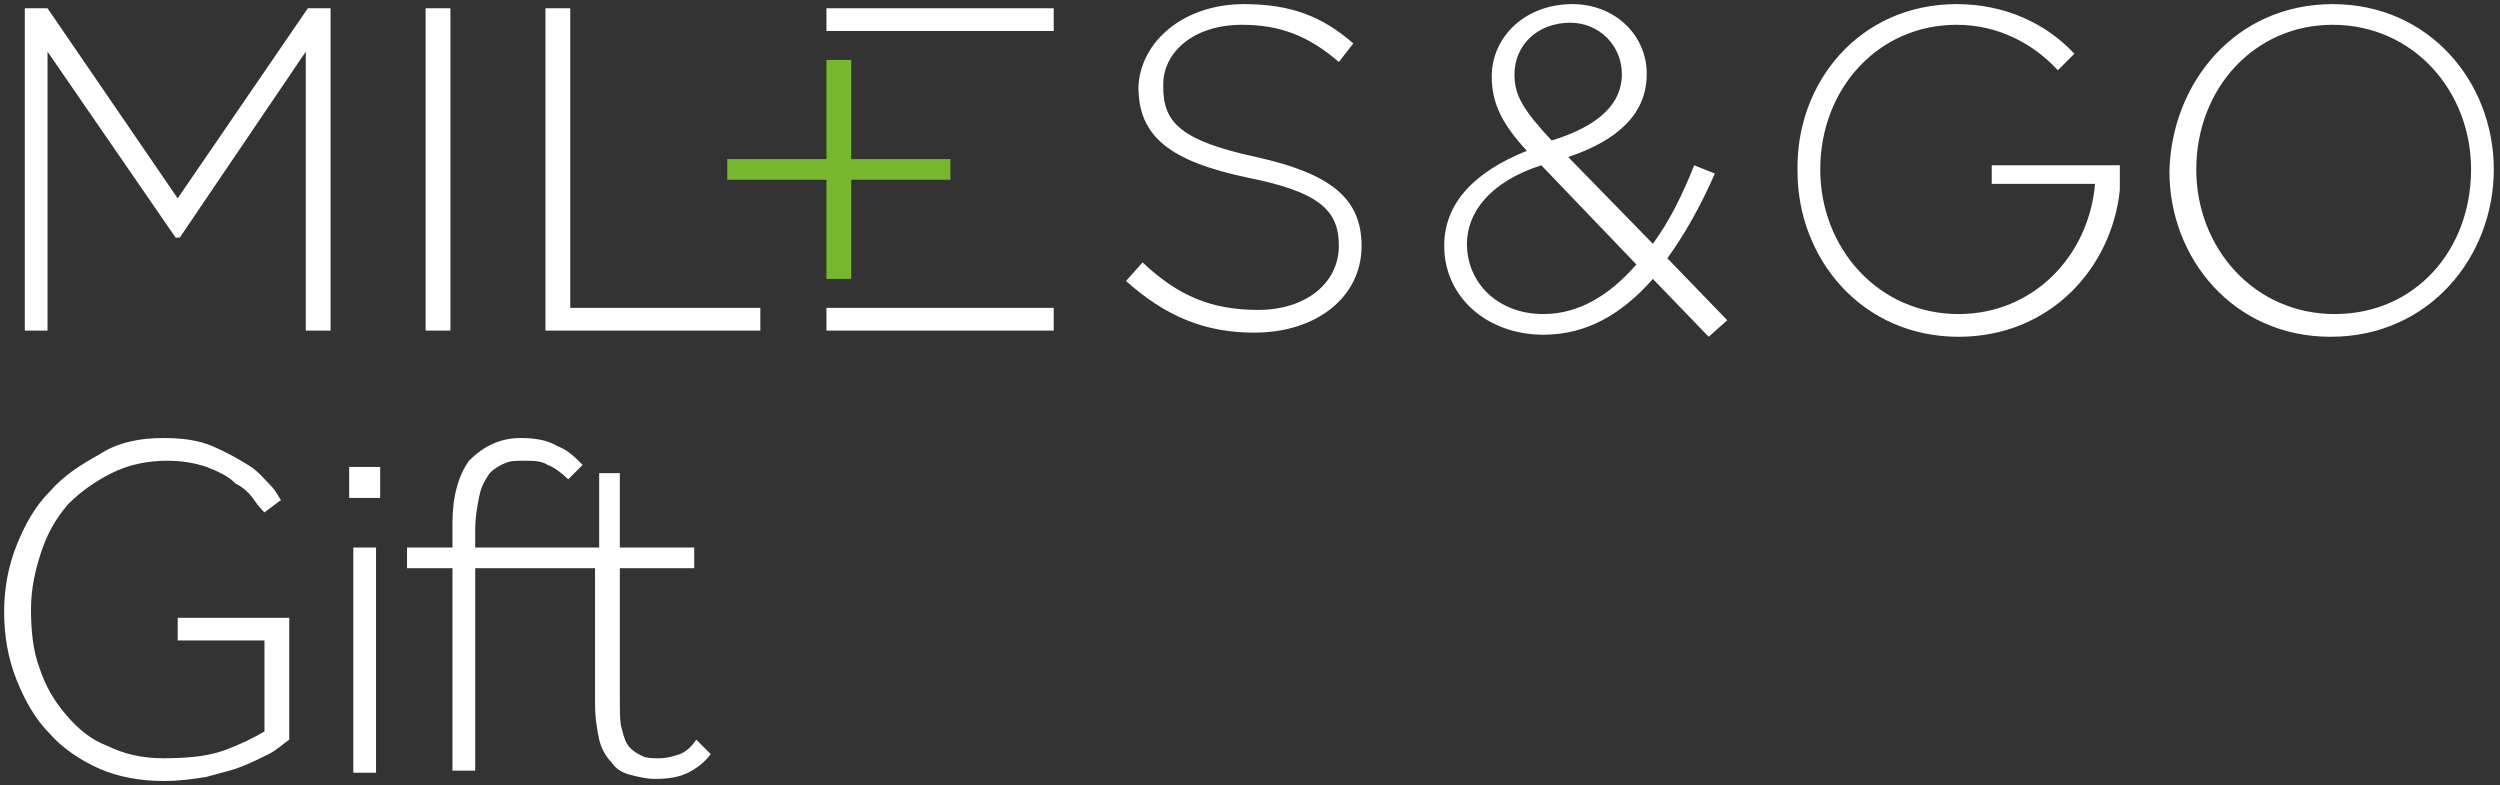 <?xml version="1.0" encoding="utf-8"?>
<!-- Generator: Adobe Illustrator 25.2.3, SVG Export Plug-In . SVG Version: 6.00 Build 0)  -->
<svg version="1.1" id="Layer_1" xmlns="http://www.w3.org/2000/svg" xmlns:xlink="http://www.w3.org/1999/xlink" x="0px" y="0px"
	 viewBox="0 0 121 38" style="enable-background:new 0 0 121 38;" xml:space="preserve">
<rect x="0" y="0" width="121" height="38" fill="#333333" stroke="none"/>
<style type="text/css">
	.st0{fill-rule:evenodd;clip-rule:evenodd;fill:#FFFFFF;}
	.st1{fill-rule:evenodd;clip-rule:evenodd;fill:#76B72D;}
</style>
<desc>Created with Sketch.</desc>
<g id="logo-miles_x26_go-gift-white">
	<g id="Group-16">
		<path id="Combined-Shape" class="st0" d="M7.9,21.2c0.9,0,1.7,0.1,2.4,0.4c0.7,0.3,1.2,0.6,1.7,0.9c0.5,0.3,0.8,0.7,1.1,1
			s0.4,0.6,0.5,0.7l-0.8,0.6c-0.1-0.1-0.3-0.3-0.5-0.6c-0.2-0.3-0.5-0.6-0.9-0.8C11,23,10.5,22.8,10,22.6c-0.6-0.2-1.2-0.3-1.9-0.3
			c-1,0-1.9,0.2-2.7,0.6c-0.8,0.4-1.5,0.9-2.1,1.5c-0.6,0.7-1,1.4-1.3,2.3c-0.3,0.9-0.5,1.8-0.5,2.8c0,1,0.1,2,0.4,2.8
			c0.3,0.9,0.7,1.6,1.3,2.3c0.6,0.7,1.2,1.2,2,1.5c0.8,0.4,1.7,0.6,2.7,0.6c1.2,0,2.2-0.1,3-0.4c0.8-0.3,1.4-0.6,1.9-0.9v-4.4H8.6
			v-1.1H14v5.9c-0.3,0.2-0.6,0.5-1,0.7c-0.4,0.2-0.8,0.4-1.3,0.6c-0.5,0.2-1,0.3-1.7,0.5c-0.6,0.1-1.3,0.2-2.1,0.2
			c-1.1,0-2.2-0.2-3.1-0.6c-0.9-0.4-1.8-1-2.4-1.7c-0.7-0.7-1.2-1.6-1.6-2.6c-0.4-1-0.6-2.1-0.6-3.3c0-1.1,0.2-2.2,0.6-3.2
			c0.4-1,0.9-1.9,1.6-2.6c0.7-0.8,1.5-1.3,2.4-1.8C5.7,21.4,6.8,21.2,7.9,21.2z M30,22.9v3.6h3.6v1H30v6.3c0,0.7,0,1.2,0.1,1.5
			c0.1,0.4,0.2,0.7,0.4,0.9c0.2,0.2,0.4,0.3,0.6,0.4s0.5,0.1,0.8,0.1c0.4,0,0.7-0.1,1-0.2c0.3-0.1,0.6-0.4,0.8-0.7l0.7,0.7
			c-0.3,0.4-0.7,0.7-1.1,0.9c-0.4,0.2-0.9,0.3-1.6,0.3c-0.4,0-0.8-0.1-1.2-0.2c-0.4-0.1-0.7-0.3-0.9-0.6c-0.3-0.3-0.5-0.7-0.6-1.1
			c-0.1-0.5-0.2-1-0.2-1.8v-6.5h-2.2v-1H29v-3.6H30z M18.2,26.5v10.9h-1.1V26.5H18.2z M25.2,21.2c0.7,0,1.3,0.1,1.8,0.4
			c0.5,0.2,0.8,0.5,1.2,0.9l-0.7,0.7c-0.3-0.3-0.7-0.6-1-0.7c-0.3-0.2-0.7-0.2-1.1-0.2c-0.4,0-0.7,0-0.9,0.1
			c-0.3,0.1-0.6,0.3-0.8,0.5c-0.2,0.3-0.4,0.6-0.5,1.1c-0.1,0.5-0.2,1-0.2,1.7v0.8h3.6v1H23v9.8h-1.1v-9.8h-2.2v-1h2.2v-1.2
			c0-1.3,0.3-2.3,0.8-3C23.4,21.6,24.2,21.2,25.2,21.2z M18.4,22.6v1.5h-1.5v-1.5H18.4z M76.1,0.2c2,0,3.5,1.4,3.6,3.2l0,0.2
			c0,1.9-1.4,3.2-3.8,4l4.1,4.2c0.8-1.1,1.4-2.3,2-3.8l1,0.4c-0.7,1.6-1.5,3-2.3,4.1l2.9,3l-0.9,0.8l-2.7-2.8
			c-1.5,1.7-3.2,2.7-5.3,2.7c-2.7,0-4.8-1.8-4.8-4.3v0c0-2.1,1.5-3.6,4-4.6c-1.2-1.3-1.7-2.3-1.7-3.6v0C72.2,1.8,73.8,0.2,76.1,0.2z
			 M94.7,0.2c2.3,0,4.3,0.9,5.7,2.4l0,0l-0.8,0.8c-1.2-1.3-2.9-2.2-4.9-2.2c-3.8,0-6.6,3.1-6.6,7l0,0v0c0,3.8,2.8,7,6.7,7
			c3.6,0,6.3-2.8,6.6-6.3l0,0h-5V8h6.2l0,0v0.3c0,0.3,0,0.5,0,0.7l0,0v0l0,0.2c-0.4,3.8-3.4,7.1-7.8,7.1c-4.7,0-7.8-3.8-7.8-8l0,0v0
			C86.9,4,90,0.2,94.7,0.2z M112.9,0.2c4.7,0,7.8,3.8,7.8,8v0c0,4.2-3.1,8.1-7.9,8.1c-4.7,0-7.8-3.8-7.8-8v0
			C105.1,4,108.2,0.2,112.9,0.2z M60.2,0.2c2.3,0,3.8,0.6,5.3,1.9L64.8,3c-1.5-1.3-2.9-1.8-4.7-1.8c-2.3,0-3.8,1.3-3.8,2.9v0.1
			c0,1.7,0.8,2.6,4.5,3.4c3.6,0.8,5.1,2,5.1,4.3v0c0,2.5-2.2,4.2-5.2,4.2c-2.4,0-4.3-0.8-6.2-2.5l0.8-0.9c1.7,1.6,3.3,2.3,5.6,2.3
			c2.3,0,3.9-1.3,3.9-3.1v0c0-1.7-0.9-2.6-4.4-3.3c-3.8-0.8-5.3-2-5.3-4.4v0C55.2,2,57.3,0.2,60.2,0.2z M51,14.9V16H40v-1.1H51z
			 M2.3,0.4l6.3,9.2l6.3-9.2h1.1V16h-1.2V2.5l-6.1,9H8.5l-6.2-9V16H1.2V0.4H2.3z M21.8,0.4V16h-1.2V0.4H21.8z M27.6,0.4v14.5h9.2V16
			H26.4V0.4H27.6z M112.9,1.2c-3.8,0-6.6,3.1-6.6,7v0c0,3.8,2.8,7,6.7,7c3.9,0,6.6-3.1,6.6-7v0C119.6,4.4,116.8,1.2,112.9,1.2z
			 M74.6,8c-2.5,0.8-3.6,2.3-3.6,3.8v0c0,1.9,1.5,3.4,3.7,3.4c1.7,0,3.2-0.9,4.5-2.4L74.6,8z M76,1.1c-1.6,0-2.7,1.1-2.7,2.5v0
			c0,1,0.4,1.7,1.8,3.2c2.3-0.7,3.4-1.8,3.4-3.2V3.6C78.5,2.2,77.4,1.1,76,1.1z M51,0.4v1.1H40V0.4H51z"/>
		<polygon id="Fill-6" class="st1" points="40,13.5 41.2,13.5 41.2,8.7 46,8.7 46,7.7 41.2,7.7 41.2,2.9 40,2.9 40,7.7 35.2,7.7 
			35.2,8.7 40,8.7 		"/>
	</g>
</g>
</svg>
